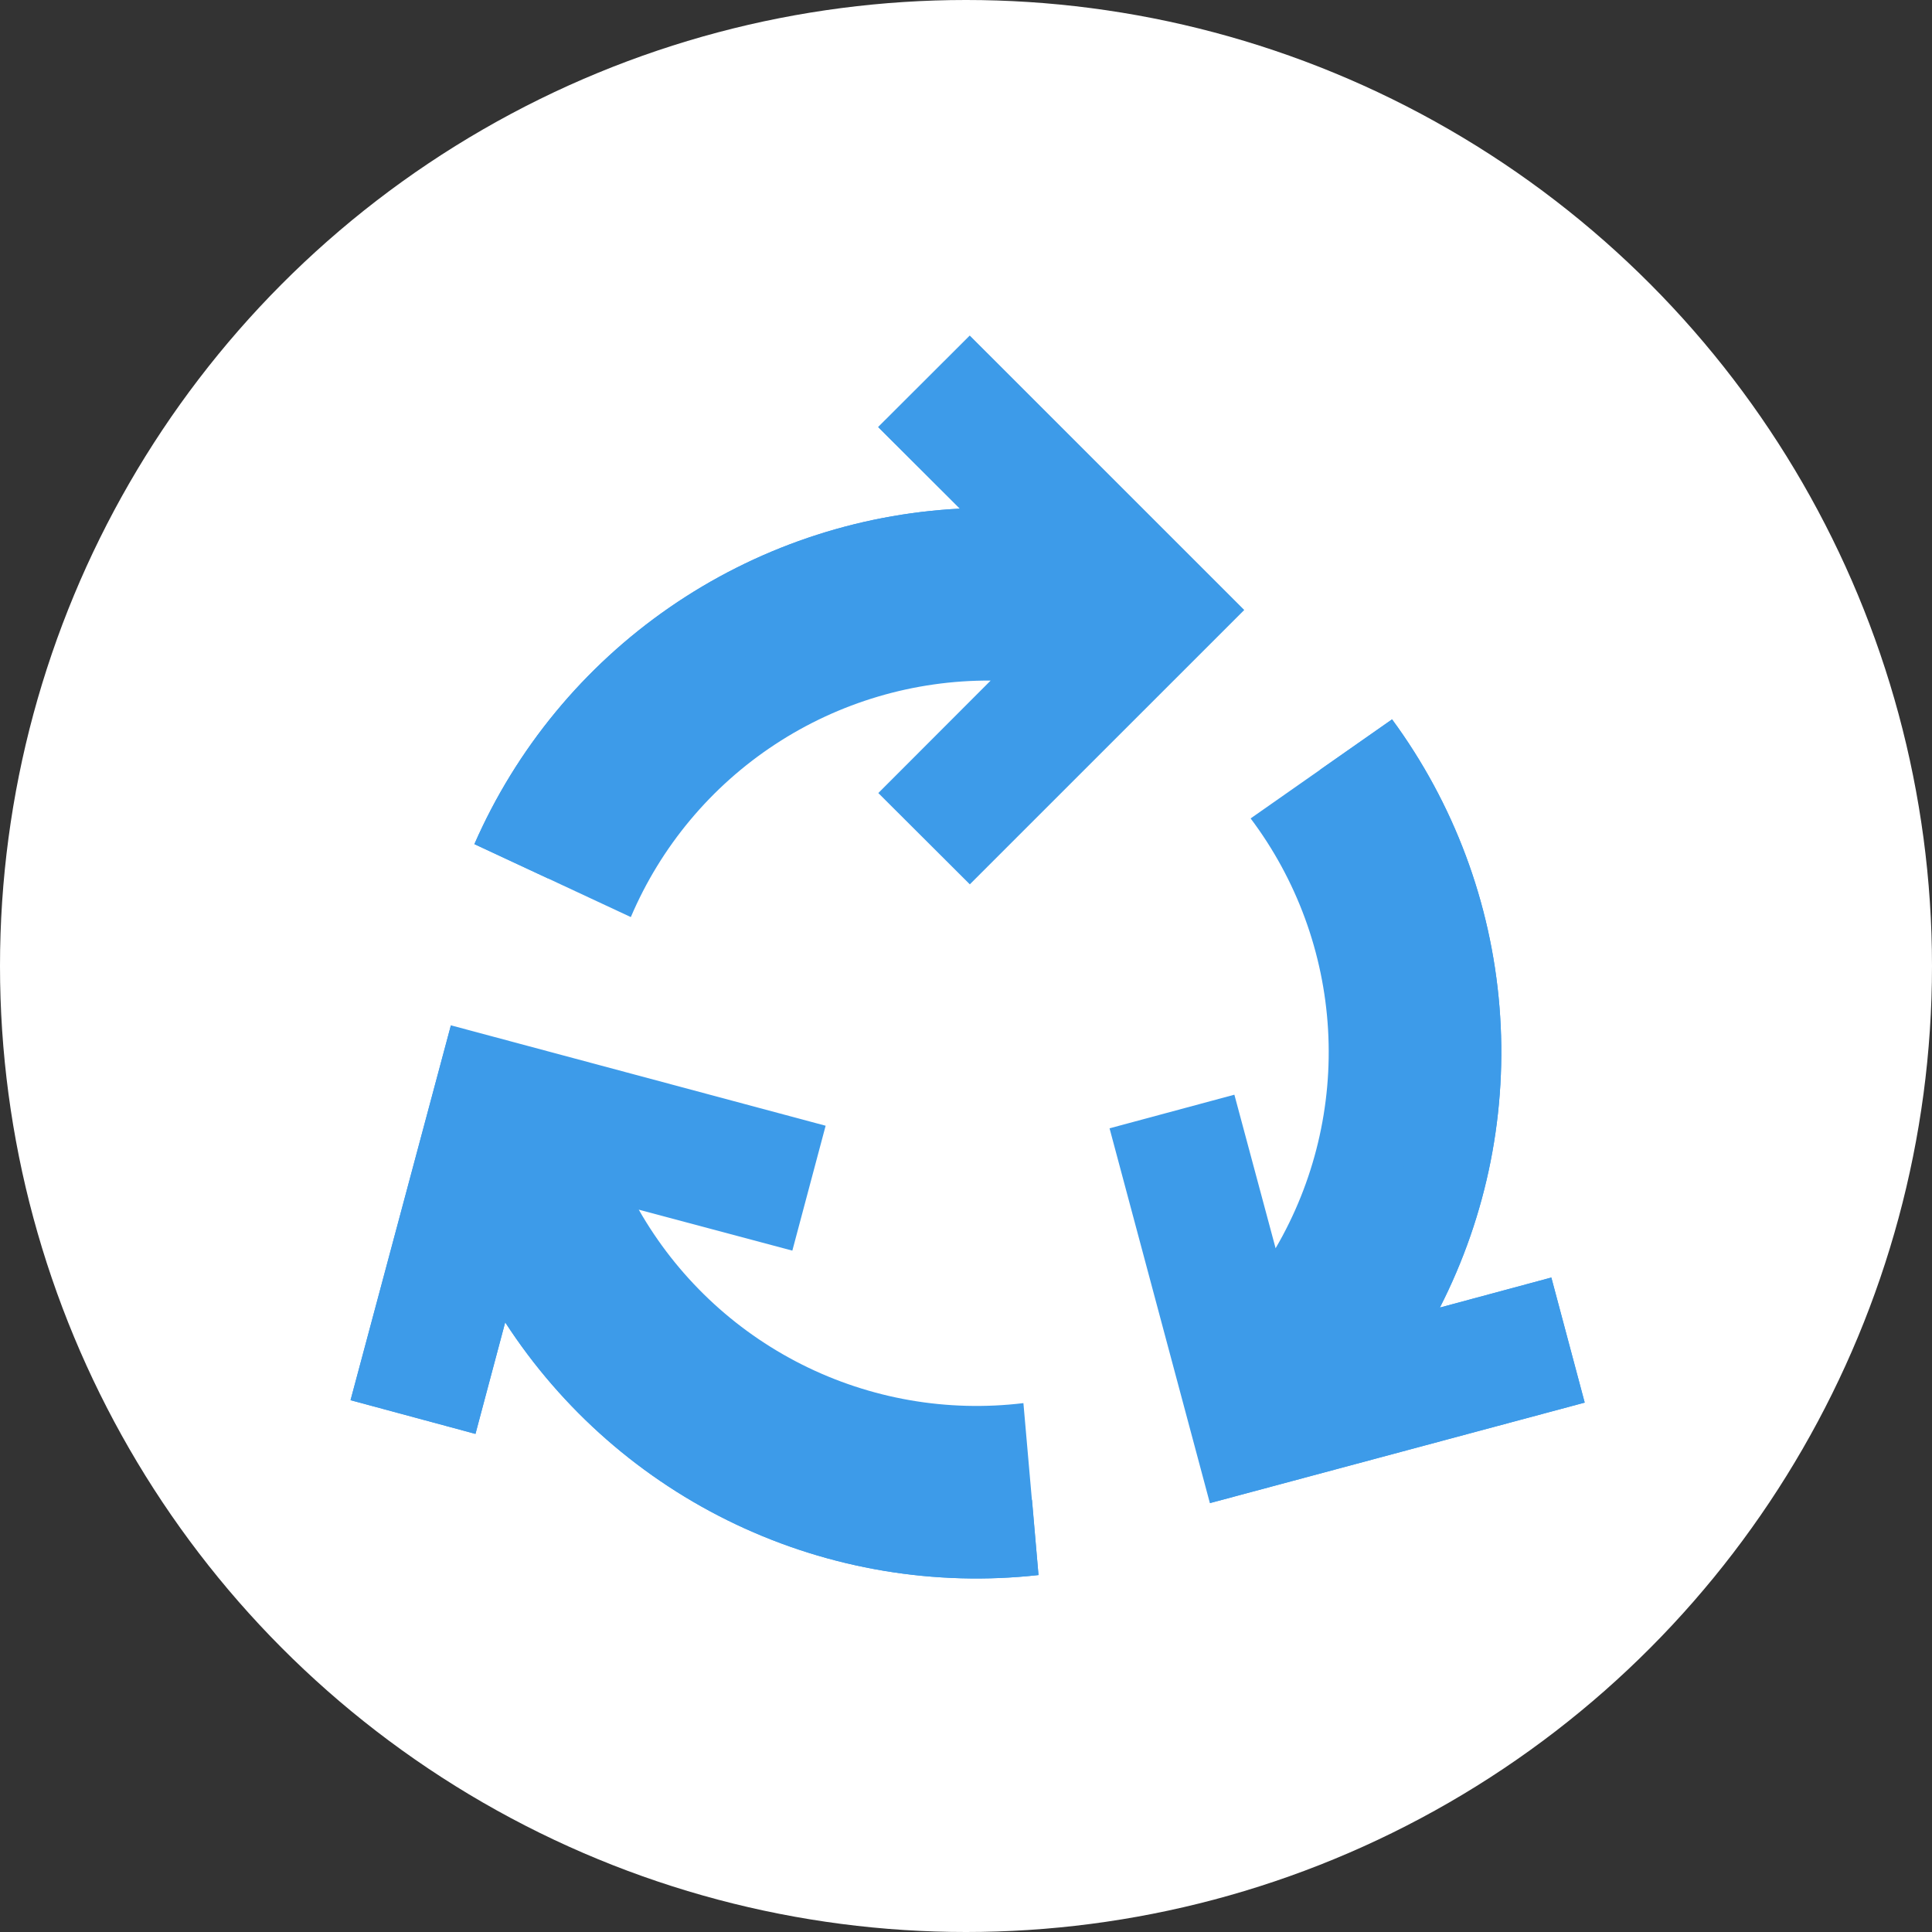 <?xml version="1.0" encoding="UTF-8"?> <svg xmlns="http://www.w3.org/2000/svg" width="179" height="179" viewBox="0 0 179 179" fill="none"><rect x="0" y="0" width="179" height="179" fill="#333333" stroke="none"/><circle cx="89.5" cy="89.5" r="89.5" fill="white"></circle><path d="M114.365 101.424L102.8 104.539L112.096 139.264L146.823 129.951L143.732 118.364L133.404 121.146C137.796 112.547 139.709 102.894 138.926 93.269C138.144 83.644 134.698 74.427 128.975 66.649L115.871 75.827C120.138 81.499 122.634 88.304 123.045 95.389C123.457 102.474 121.766 109.523 118.185 115.651L114.365 101.424ZM43.952 78.208L58.446 84.967C61.225 78.436 65.872 72.871 71.804 68.973C77.735 65.075 84.686 63.016 91.784 63.055L81.376 73.476L89.854 81.934L115.272 56.523L89.848 31.103L81.366 39.57L88.939 47.125C79.294 47.62 69.978 50.789 62.032 56.279C54.087 61.769 47.826 69.362 43.952 78.208ZM32.478 129.727L44.052 132.851L46.806 122.515C52.058 130.619 59.461 137.101 68.188 141.237C76.915 145.372 86.62 146.996 96.217 145.929L94.819 129.999C87.773 130.854 80.632 129.61 74.292 126.421C67.951 123.232 62.694 118.241 59.181 112.075L73.411 115.87L76.495 104.299L41.776 94.996L32.478 129.727Z" fill="#3D9BE9"></path><path d="M112.096 139.264L146.823 129.951L143.732 118.364L133.404 121.146C137.796 112.547 139.709 102.894 138.926 93.269C138.144 83.644 134.698 74.427 128.975 66.649L122.278 71.338C127.386 77.722 130.513 85.461 131.273 93.602C132.033 101.742 130.392 109.926 126.553 117.145C122.88 124.037 112.096 139.264 112.096 139.264ZM89.501 55.538C97.184 55.538 115.272 56.523 115.272 56.523L89.848 31.103L81.366 39.57L88.939 47.125C79.294 47.62 69.978 50.789 62.032 56.279C54.087 61.769 47.826 69.362 43.952 78.208L50.758 81.381C53.941 73.728 59.319 67.189 66.214 62.59C73.109 57.99 81.212 55.536 89.501 55.538ZM41.776 94.996L32.478 129.727L44.052 132.851L46.806 122.515C52.058 130.619 59.461 137.101 68.188 141.237C76.915 145.372 86.62 146.996 96.217 145.929L95.618 138.961C87.108 140.287 78.396 138.932 70.69 135.085C62.984 131.238 56.666 125.088 52.612 117.489C49.382 111.543 41.776 94.996 41.776 94.996Z" fill="#3D9BE9"></path></svg> 